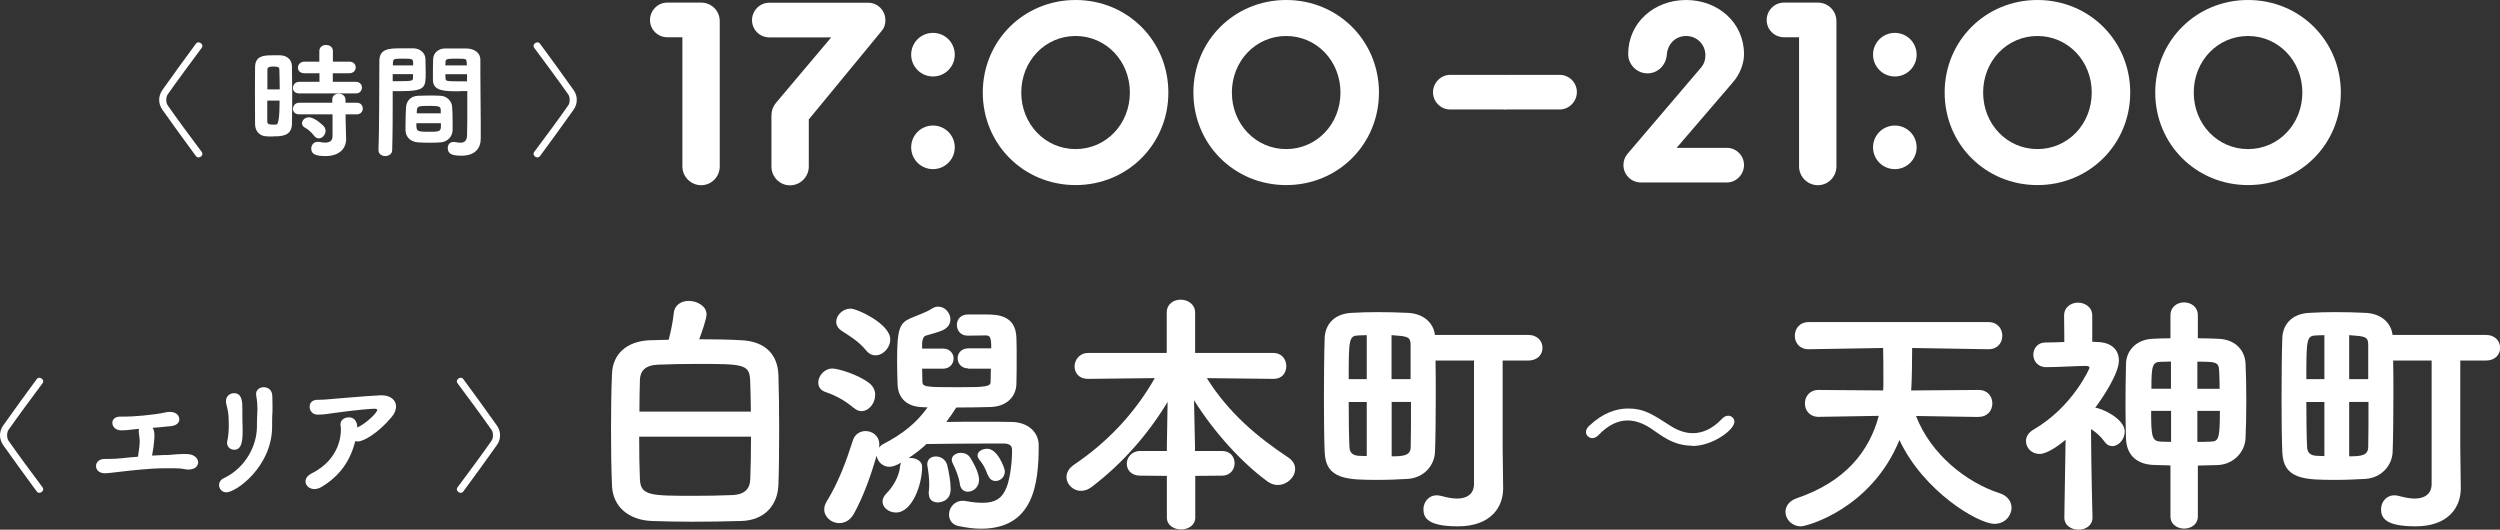 <?xml version="1.0" encoding="UTF-8"?>
<svg id="_レイヤー_2" data-name="レイヤー 2" xmlns="http://www.w3.org/2000/svg" viewBox="0 0 200.73 42.53">
  <rect x="0" y="0" width="200.73" height="42.53" fill="#333333" stroke="none"/>
  <defs>
    <style>
      .cls-1 {
        fill: #fff;
      }
    </style>
  </defs>
  <g id="_レイヤー_1-2" data-name="レイヤー 1">
    <g>
      <g>
        <g>
          <path class="cls-1" d="M54.79,2.99h-1.22c-.76,0-1.38-.62-1.38-1.38s.62-1.4,1.38-1.4h2.73c.83,0,1.49.66,1.49,1.49v11.66c0,.83-.66,1.51-1.49,1.51s-1.51-.68-1.51-1.51V2.99Z"/>
          <path class="cls-1" d="M61.95,9.23c0-.39.14-.72.37-.99l4.42-5.24h-4.98c-.76,0-1.38-.62-1.38-1.38s.62-1.4,1.38-1.4h7.95c.76,0,1.38.62,1.38,1.4,0,.33-.08.6-.29.85l-5.86,7.12v3.78c0,.83-.68,1.51-1.51,1.51s-1.49-.68-1.49-1.51v-4.13Z"/>
          <path class="cls-1" d="M73.16,4.39c0-.97.78-1.75,1.75-1.75s1.75.78,1.75,1.75-.78,1.75-1.75,1.75-1.75-.79-1.75-1.75ZM73.16,11.83c0-.97.78-1.75,1.75-1.75s1.75.78,1.75,1.75-.78,1.75-1.75,1.75-1.75-.78-1.75-1.75Z"/>
          <path class="cls-1" d="M78.91,7.43c0-4.15,3.28-7.43,7.45-7.43s7.45,3.28,7.45,7.43-3.28,7.43-7.45,7.43-7.45-3.28-7.45-7.43ZM90.72,7.43c0-2.54-1.92-4.54-4.36-4.54s-4.36,2-4.36,4.54,1.92,4.54,4.36,4.54,4.36-2,4.36-4.54Z"/>
          <path class="cls-1" d="M95.82,7.43c0-4.15,3.28-7.43,7.45-7.43s7.45,3.28,7.45,7.43-3.28,7.43-7.45,7.43-7.45-3.28-7.45-7.43ZM107.63,7.43c0-2.54-1.92-4.54-4.36-4.54s-4.36,2-4.36,4.54,1.92,4.54,4.36,4.54,4.36-2,4.36-4.54Z"/>
          <path class="cls-1" d="M120.69,6.01c.76,0,1.38.62,1.38,1.38s-.62,1.4-1.38,1.4h-4.25c-.76,0-1.38-.62-1.38-1.38s.62-1.4,1.38-1.4h4.25Z"/>
          <path class="cls-1" d="M125.23,6.01c.76,0,1.38.62,1.38,1.38s-.62,1.4-1.38,1.4h-4.25c-.76,0-1.38-.62-1.38-1.38s.62-1.4,1.38-1.4h4.25Z"/>
          <path class="cls-1" d="M130.35,13.25c0-.29.08-.62.37-.95l5.84-6.85c.25-.29.37-.62.37-1.01,0-.87-.68-1.55-1.55-1.55s-1.49.66-1.55,1.51c-.06.81-.7,1.49-1.55,1.49s-1.55-.7-1.55-1.55c0-2.5,2.06-4.34,4.65-4.34s4.65,1.84,4.65,4.34c0,.78-.33,1.63-.91,2.29l-4.5,5.24h4.03c.76,0,1.38.62,1.38,1.38s-.62,1.4-1.38,1.4h-6.9c-.78,0-1.4-.62-1.4-1.4Z"/>
          <path class="cls-1" d="M144.45,2.99h-1.22c-.76,0-1.38-.62-1.38-1.38s.62-1.4,1.38-1.4h2.73c.83,0,1.49.66,1.49,1.49v11.66c0,.83-.66,1.51-1.49,1.51s-1.51-.68-1.51-1.51V2.99Z"/>
          <path class="cls-1" d="M150.39,4.39c0-.97.78-1.75,1.75-1.75s1.75.78,1.75,1.75-.78,1.75-1.75,1.75-1.75-.79-1.75-1.75ZM150.39,11.83c0-.97.78-1.75,1.75-1.75s1.75.78,1.75,1.75-.78,1.75-1.75,1.75-1.75-.78-1.75-1.75Z"/>
          <path class="cls-1" d="M156.14,7.43c0-4.15,3.28-7.43,7.45-7.43s7.45,3.28,7.45,7.43-3.28,7.43-7.45,7.43-7.45-3.28-7.45-7.43ZM167.95,7.43c0-2.54-1.92-4.54-4.36-4.54s-4.36,2-4.36,4.54,1.92,4.54,4.36,4.54,4.36-2,4.36-4.54Z"/>
          <path class="cls-1" d="M173.05,7.43c0-4.15,3.28-7.43,7.45-7.43s7.45,3.28,7.45,7.43-3.28,7.43-7.45,7.43-7.45-3.28-7.45-7.43ZM184.86,7.43c0-2.54-1.92-4.54-4.36-4.54s-4.36,2-4.36,4.54,1.92,4.54,4.36,4.54,4.36-2,4.36-4.54Z"/>
        </g>
        <g>
          <path class="cls-1" d="M15.94,12.64c-.08,0-.15-.03-.21-.11-.87-1.19-1.83-2.49-2.7-3.73-.16-.24-.25-.51-.25-.78s.09-.55.25-.78c.87-1.24,1.83-2.54,2.7-3.73.06-.08.13-.11.21-.11.15,0,.31.13.31.29,0,.05-.02.11-.06.16-.75,1-2.06,2.78-2.73,3.74-.07.11-.11.27-.11.43s.04.32.11.43c.66.96,1.98,2.74,2.73,3.74.04.05.06.11.06.16,0,.16-.16.29-.31.29Z"/>
          <path class="cls-1" d="M21.91,10.96c-.2,0-.41,0-.59-.02-.48-.04-.84-.42-.84-.97-.01-.7-.01-1.76-.01-2.74,0-.72,0-1.4.01-1.86.02-.88.68-.93,1.39-.93.22,0,.44,0,.64,0,.55.02.92.36.93.88.01.57.02,1.33.02,2.11,0,.94,0,1.9-.02,2.54-.02.98-.9.98-1.53.98ZM22.46,7.18c0-.61-.02-1.19-.03-1.6,0-.13-.03-.24-.47-.24-.36,0-.49.08-.49.25,0,.37,0,.96,0,1.59h1ZM21.46,8.08c0,.65,0,1.26,0,1.67,0,.17.07.26.48.26.09,0,.19,0,.25-.01q.26-.03.26-1.92h-1ZM24.02,7.5c-.34,0-.5-.22-.5-.44,0-.24.18-.49.5-.49h1.63v-.69h-1.21c-.35,0-.52-.22-.52-.44,0-.24.19-.49.52-.49h1.2v-.85c0-.33.27-.49.54-.49s.55.16.55.49v.85h1.33c.33,0,.5.23.5.46s-.17.47-.5.47h-1.34v.69h1.86c.32,0,.48.23.48.46s-.16.47-.48.47h-4.56ZM27.75,9.19v.44l.04,1.5v.04c0,.72-.5,1.36-1.66,1.36-.75,0-1.14-.14-1.14-.6,0-.27.19-.54.5-.54.04,0,.08,0,.12,0,.16.03.33.06.49.06.33,0,.6-.11.6-.52v-1.75h-2.68c-.34,0-.5-.22-.5-.44,0-.24.18-.49.5-.49h2.66s0-.27,0-.27c0-.31.26-.46.52-.46s.53.16.54.47v.26h.91c.32,0,.48.23.48.46s-.16.47-.48.47h-.9ZM25.22,10.9c-.25-.33-.53-.54-.72-.64-.17-.09-.25-.22-.25-.36,0-.24.23-.48.54-.48.52,0,1.18.69,1.21.72.1.12.14.25.14.37,0,.32-.27.6-.54.6-.13,0-.27-.06-.38-.21Z"/>
          <path class="cls-1" d="M30.93,12.53c-.27,0-.54-.16-.54-.46v-.03c.07-1.81.05-4.96.07-7.14,0-1.02.83-1.02,1.79-1.02.38,0,.78,0,.97,0,.5.02.92.36.94.84,0,.36.02.72.02,1.07,0,1.27,0,1.53-2.14,1.53-.21,0-.39,0-.51,0v.86c0,1.05,0,2.45-.04,3.86,0,.33-.28.49-.56.49ZM33.17,5.25c0-.09,0-.19,0-.27-.02-.27-.14-.27-.91-.27-.68,0-.69.03-.71.35,0,.06-.01.13-.01.19h1.64ZM31.53,5.96v.56c.08,0,.26,0,.47,0,1.14,0,1.15-.04,1.16-.27,0-.09,0-.19,0-.3h-1.64ZM34.46,11.46c-.31,0-.63-.01-.9-.03-.6-.05-.98-.42-1-.96,0-.14,0-.31,0-.48,0-.45.02-.97.04-1.37.03-.46.32-.9.96-.93.26,0,.55-.02.84-.02.34,0,.69,0,.98.02.49.02.88.42.92.85.03.35.04.79.04,1.2,0,.27,0,.51,0,.72-.02.52-.42.93-.96.97-.26.02-.58.03-.9.03ZM33.43,9.89c0,.65,0,.69.98.69.72,0,.97,0,.99-.36,0-.09,0-.21,0-.33h-1.98ZM35.39,9.1c0-.08,0-.16,0-.23-.01-.29-.05-.37-.86-.37-.92,0-1.04.02-1.06.38,0,.07-.01.14-.01.22h1.94ZM36.96,7.33c-1.26,0-2.17,0-2.2-.89,0-.21,0-.42,0-.64,0-.35,0-.71.02-1.07.02-.48.42-.82.92-.84.19,0,.62,0,1.03,0,.3,0,.58,0,.75,0,.74.04,1.09.44,1.09.9v.02c0,.35,0,.7,0,1.06,0,1.41.03,2.84.03,4.02,0,.47,0,.89,0,1.23,0,.75-.41,1.38-1.55,1.38-.67,0-1.1-.1-1.1-.61,0-.25.15-.49.44-.49.03,0,.06,0,.09,0,.16.02.32.06.48.06.28,0,.52-.11.54-.57,0-.4.02-.83.02-1.26,0-.66,0-1.34,0-1.93v-.39c-.12,0-.32,0-.54,0ZM37.49,5.25c0-.08-.02-.16-.02-.24-.02-.27-.02-.3-.73-.3-.8,0-.97,0-.97.28,0,.08-.01.17-.01.26h1.73ZM37.5,5.96h-1.74c0,.11.01.21.01.3,0,.26.05.27,1.23.27.22,0,.42,0,.5,0v-.56Z"/>
          <path class="cls-1" d="M43.15,12.64c-.15,0-.31-.13-.31-.29,0-.05.02-.11.06-.16.75-1,2.07-2.78,2.73-3.74.08-.11.11-.27.11-.43s-.03-.32-.11-.43c-.67-.96-1.98-2.74-2.73-3.74-.04-.05-.06-.11-.06-.16,0-.16.16-.29.31-.29.08,0,.15.03.21.11.87,1.19,1.83,2.49,2.7,3.73.17.23.25.51.25.78s-.08.54-.25.78c-.87,1.24-1.83,2.54-2.7,3.73-.06.08-.13.11-.21.11Z"/>
        </g>
      </g>
      <g>
        <g>
          <path class="cls-1" d="M3.16,39.57c-.08,0-.15-.03-.21-.11-.87-1.19-1.83-2.49-2.7-3.73-.16-.24-.25-.51-.25-.78s.09-.55.25-.78c.87-1.24,1.83-2.54,2.7-3.73.06-.08.13-.11.21-.11.15,0,.31.13.31.29,0,.05-.02.11-.06.16-.75,1-2.06,2.78-2.73,3.74-.07.11-.11.27-.11.43s.04.32.11.43c.66.96,1.98,2.74,2.73,3.74.04.05.06.11.06.16,0,.16-.16.29-.31.29Z"/>
          <path class="cls-1" d="M13.24,36.54c.33,0,.68-.05,1.02-.07.16-.01.33-.02.49-.02.14,0,.27,0,.41.02.48.05.75.36.75.65,0,.24-.18.58-.79.58-.09,0-.19,0-.28-.03-.26-.05-.51-.07-.77-.07-.28,0-.57,0-.86,0-1.15,0-2.51.16-3.32.25-.77.08-1.18.15-1.48.15-.36,0-.7-.2-.7-.58,0-.29.23-.57.69-.57h.24c.36,0,.84-.02,1.16-.06s.78-.08,1.28-.12c.08-.48.14-1.02.14-1.24,0-.11-.02-.28-.08-.75v-.08c0-.06,0-.12.02-.17-1,.11-1.09.12-1.27.12-.08,0-.16,0-.24,0-.4-.03-.63-.32-.63-.6,0-.26.2-.5.65-.5h.04c.13,0,.25,0,.36,0,.63,0,2.18-.12,3.13-.32.13-.03.26-.06.43-.06.6,0,.77.37.77.6,0,.26-.21.51-.73.55-.34.03-.59.05-.93.09-.16.02-.32.03-.49.04.11.14.15.34.15.61,0,.05,0,.62-.19,1.62.36-.02.72-.04,1.03-.05Z"/>
          <path class="cls-1" d="M17.59,38.95c0-.21.11-.43.37-.55,1.81-.86,2.67-2.68,2.67-4.15v-.18c0-.59.04-.89.04-1.26,0-.12-.02-.65-.09-1,0-.06-.02-.12-.02-.17,0-.36.3-.55.62-.55s.65.2.68.65c0,.18.02.31.02.88,0,.39,0,.54-.02.72-.01.12-.01.26-.01.49v.41c0,3.23-2.9,5.29-3.67,5.29-.37,0-.59-.29-.59-.58ZM18.23,35.56s0-.1.02-.16c.09-.36.12-.84.12-1.31,0-.4-.02-.79-.07-1.08-.03-.19-.09-.38-.13-.57-.02-.08-.03-.15-.03-.22,0-.42.32-.65.65-.65.66,0,.67.72.67,1.28v.43c0,.34,0,.7.02,1.02v.34c0,.9-.12,1.47-.68,1.47-.29,0-.57-.21-.57-.55Z"/>
          <path class="cls-1" d="M25.79,39.11c-.19.11-.38.16-.54.16-.42,0-.72-.29-.72-.62,0-.22.14-.46.48-.63,2.27-1.13,2.36-3.1,2.36-3.47,0-.14,0-.29-.03-.4,0-.03,0-.07,0-.1,0-.33.33-.54.66-.54.63,0,.69.62.69.82.83-.41,1.6-1.22,1.6-1.42,0-.06-.07-.09-.24-.09-.14,0-1.05.04-3.24.34-.48.06-.74.13-1.19.13h-.17c-.37-.02-.59-.33-.59-.63s.2-.56.64-.56h.12c.4,0,.82-.05,1.21-.08.44-.03,2.1-.19,3.7-.28h.11c.71,0,1.16.38,1.16.9,0,.26-.11.56-.36.85-1.16,1.38-2.31,1.96-2.71,1.96-.07,0-.14-.02-.2-.04-.4,1.55-1.19,2.77-2.73,3.7Z"/>
          <path class="cls-1" d="M36.99,39.57c-.15,0-.31-.13-.31-.29,0-.05.02-.11.06-.16.75-1,2.07-2.78,2.73-3.74.08-.11.11-.27.11-.43s-.03-.32-.11-.43c-.67-.96-1.98-2.74-2.73-3.74-.04-.05-.06-.11-.06-.16,0-.16.16-.29.31-.29.08,0,.15.03.21.11.87,1.19,1.83,2.49,2.7,3.73.17.23.25.51.25.78s-.08.54-.25.78c-.87,1.24-1.83,2.54-2.7,3.73-.06.08-.13.11-.21.11Z"/>
        </g>
        <g>
          <path class="cls-1" d="M59.56,27.32c1.94.1,2.88,1.2,2.94,2.77.04,1.22.06,2.83.06,4.4,0,1.75-.02,3.43-.06,4.44-.06,1.65-1.12,2.83-2.94,2.9-1.43.04-2.71.06-3.96.06-1.1,0-2.18-.02-3.28-.06-1.88-.08-3.12-1.18-3.18-2.83-.06-1.28-.08-2.92-.08-4.59,0-1.53.02-3.08.08-4.42.06-1.53,1.14-2.59,3.02-2.67l1.53-.04c.18-.67.33-1.43.41-2.14.06-.67.63-.98,1.2-.98.69,0,1.43.43,1.43,1.08,0,.35-.37,1.43-.59,2,1.2,0,2.39.02,3.43.08ZM51.32,35.05c0,1.3.02,2.55.06,3.43.06,1.33.84,1.33,4.45,1.33,1,0,2.02-.02,2.96-.06,1.06-.04,1.43-.55,1.45-1.28.04-.92.06-2.14.06-3.41h-8.97ZM60.29,33.05c0-.96-.04-1.83-.06-2.55-.06-1.28-.63-1.28-4.34-1.28-1.04,0-2.1.02-3.06.06-1.02.04-1.43.51-1.45,1.22-.02.71-.04,1.61-.04,2.55h8.95Z"/>
          <path class="cls-1" d="M68.53,32.74c-.77-.65-1.53-1.02-2.24-1.26-.43-.14-.59-.45-.59-.77,0-.53.49-1.12,1.14-1.12.43,0,2,.45,2.94,1.16.35.27.49.61.49.96,0,.65-.49,1.3-1.1,1.3-.2,0-.41-.08-.63-.27ZM77.75,29.58c-.57,0-.86-.41-.86-.82,0-.39.29-.79.86-.79h1.84c0-.84-.08-1.04-.43-1.04-.22,0-1.12.02-1.45.02h-.02c-.57,0-.86-.43-.86-.86s.29-.84.88-.84h1.45c.9,0,2.39.04,2.45,1.86.02.55.02,1.06.02,1.57,0,.69,0,1.37-.02,2.12-.02,1.06-.78,1.84-2.08,1.88-.73.02-1.75.04-2.75.04-.24.39-.51.77-.8,1.16.9-.02,1.88-.02,2.79-.02s1.79,0,2.47.02c1.28.02,2.16.8,2.16,1.88,0,3.1-.41,6.69-4.63,6.69-.57,0-1.18-.08-1.84-.22-.51-.12-.73-.51-.73-.92,0-.53.41-1.1,1.1-1.1.08,0,.16,0,.24.02.53.1.98.14,1.37.14,1.02,0,1.57-.37,1.92-1.26.27-.71.43-1.98.43-2.85v-.16c0-.27-.16-.49-.65-.49h-1.02c-1.59,0-3.73.02-5.2.04-.43.41-.9.77-1.43,1.12h.14c.47,0,.94.25.94.71,0,1.39-.78,3.67-2.1,3.67-.57,0-1.08-.39-1.08-.88,0-.2.1-.45.33-.67.41-.41,1-1.26,1.08-2.16.02-.12.04-.2.08-.29-.35.2-.67.33-.94.33-.55,0-.96-.43-1.02-.9-.47,1.61-1.06,3.28-1.83,4.67-.31.55-.75.75-1.18.75-.63,0-1.2-.49-1.2-1.1,0-.2.06-.41.18-.61.96-1.55,1.59-3.26,2.12-4.93.16-.51.59-.75,1.02-.75.55,0,1.1.39,1.1,1.06,0,.08,0,.18-.02.27.08-.1.18-.2.31-.27,1.61-.84,2.67-1.69,3.59-2.96-.16,0-.29-.02-.43-.02-1.24-.04-1.94-.73-1.98-1.81-.02-.55-.04-1.22-.04-1.9,0-2.59.2-3.04,1.08-3.43.43-.18,1.37-.53,1.65-.73.2-.14.39-.2.57-.2.55,0,.98.51.98,1.02,0,.31-.14.61-.51.82-.35.2-1.16.39-1.47.49-.16.06-.27.24-.29.61v.43h1.69c.55,0,.84.41.84.79,0,.41-.29.82-.84.82h-1.69c0,.35.02.71.02,1.02,0,.45.24.47,2.81.47,2.32,0,2.67-.04,2.67-.45,0-.35.02-.69.02-1.04h-1.82ZM69.53,28.12c-.61-.75-1.47-1.24-1.94-1.55-.31-.2-.45-.47-.45-.73,0-.53.53-1.06,1.16-1.06.51,0,3.18,1.22,3.18,2.47,0,.67-.57,1.28-1.18,1.28-.27,0-.55-.12-.77-.41ZM74.57,39.66v-.14c.02-.18.04-.39.04-.59,0-.57-.08-1.14-.14-1.49-.02-.06-.02-.12-.02-.16,0-.43.33-.63.69-.63s.75.2.9.65c.14.53.29,1.39.29,1.96,0,1.04-.9,1.08-1.04,1.08-.39,0-.71-.22-.71-.67ZM77.07,38.84c-.1-.61-.37-1.24-.59-1.67-.04-.1-.06-.18-.06-.26,0-.33.35-.55.73-.55.27,0,.57.1.75.39.16.24.71,1.16.71,1.77s-.47.96-.9.96c-.31,0-.57-.18-.65-.63ZM79.3,38.13c-.22-.67-.51-1.02-.65-1.2-.1-.12-.16-.24-.16-.37,0-.31.39-.53.78-.53.82,0,1.41,1.55,1.41,1.82,0,.47-.37.77-.75.77-.24,0-.49-.14-.61-.49Z"/>
          <path class="cls-1" d="M95.97,38.21v3.34c0,.63-.57.96-1.14.96s-1.14-.33-1.14-.96v-3.34l-2.14-.02c-.73,0-1.08-.47-1.08-.96s.39-1.02,1.08-1.02h2.14v-.37l.06-3.57c-1.53,2.53-3.55,4.89-6.1,6.83-.29.22-.57.31-.86.31-.63,0-1.16-.53-1.16-1.1,0-.35.18-.71.61-1,2.59-1.75,4.81-4.02,6.48-6.95l-5.36.06h-.02c-.71,0-1.06-.49-1.06-1s.39-1.08,1.08-1.08h6.32v-3.24c0-.69.55-1.04,1.12-1.04s1.16.37,1.16,1.04v3.24h6.28c.69,0,1.04.53,1.04,1.06s-.33,1.02-1.02,1.02h-.02l-5.34-.06c1.75,2.81,4.12,4.77,6.52,6.36.41.27.57.59.57.94,0,.65-.65,1.28-1.39,1.28-.27,0-.53-.08-.8-.26-2.1-1.53-4.32-3.98-5.93-6.55l.08,3.69v.39h2.16c.69,0,1.02.49,1.02.98s-.33,1-1.02,1l-2.16.02Z"/>
          <path class="cls-1" d="M118.34,28.95h-3.08c.02.84.02,1.81.02,2.77,0,1.77-.02,3.53-.06,4.55-.04,1.1-.88,2.08-2.16,2.18-.75.04-1.55.08-2.32.08-2.53,0-4.3,0-4.38-2.24-.04-.96-.06-2.55-.06-4.18,0-1.88.02-3.83.06-4.95.02-.94.61-1.96,2.16-2.04.69-.04,1.39-.06,2.1-.06.82,0,1.61.02,2.43.06,1.28.06,2.06.84,2.16,1.77h7.48c.77,0,1.16.51,1.16,1.04s-.39,1.02-1.16,1.02h-2.04v6.99l.04,3.24v.04c0,1.53-1.02,3.04-3.63,3.04-2.43,0-2.77-.69-2.77-1.37,0-.57.41-1.12,1.06-1.12.12,0,.27.02.41.06.37.1.82.2,1.22.2.71,0,1.37-.29,1.37-1.18v-9.91ZM109.74,26.91c-.22,0-.41.02-.61.02-.82.02-.84.22-.84,3.51h1.45v-3.53ZM109.74,32.28h-1.45c0,1.43.02,2.79.06,3.61.02.49.29.69.8.71l.59.02v-4.34ZM113.26,27.71c0-.69-.24-.71-1.53-.8v3.53h1.53v-2.73ZM111.74,32.28v4.36c1.02,0,1.53-.08,1.53-.78.02-.75.02-2.14.02-3.59h-1.55Z"/>
          <path class="cls-1" d="M135.88,35.79c-.75,0-1.43-.21-2.01-.53-.49-.26-.93-.61-1.39-.91-.55-.35-1.16-.59-1.8-.59-.75,0-1.54.34-2.35,1.19-.15.15-.32.23-.47.23-.27,0-.52-.21-.52-.49,0-.17.08-.34.28-.52,1.08-1.01,2.15-1.37,3.1-1.37,1.24,0,1.89.41,3.42,1.4.53.34,1.14.58,1.78.58.75,0,1.56-.32,2.35-1.16.15-.17.34-.24.5-.24.26,0,.49.21.49.49,0,.64-1.75,1.94-3.37,1.94Z"/>
          <path class="cls-1" d="M158.84,33.48l-5-.08c1.2,3.1,4.06,5.34,6.71,6.2.65.2.96.69.96,1.16,0,.65-.53,1.3-1.37,1.3-1.3,0-5.69-2.59-7.63-6.73-2.26,5.53-7.44,6.93-7.91,6.93-.73,0-1.24-.57-1.24-1.16,0-.43.27-.88.92-1.1,3.87-1.32,5.81-3.75,6.57-6.61l-4.81.08h-.02c-.73,0-1.1-.53-1.1-1.08s.37-1.08,1.1-1.08h.02l5.16.04c0-.12.02-.22.02-.35v-.69c0-.69,0-1.67-.02-2.37l-5.97.1h-.02c-.73,0-1.1-.53-1.1-1.08s.37-1.1,1.12-1.1h14.42c.75,0,1.12.55,1.12,1.1s-.37,1.08-1.1,1.08h-.02l-6.12-.1c0,.94-.02,2.45-.06,3.1,0,.1-.02.2-.02.31l5.4-.04h.02c.73,0,1.1.53,1.1,1.08s-.37,1.08-1.1,1.08h-.02Z"/>
          <path class="cls-1" d="M168.01,41.55c0,.65-.55.98-1.12.98s-1.14-.33-1.14-.98v-.02l.1-6.22c-.33.29-1.43,1.14-2.08,1.14s-1.1-.49-1.1-1.04c0-.33.18-.67.61-.92,3.14-1.82,4.49-4.91,4.49-4.95,0-.12-.12-.16-.31-.16-.69,0-2.18.1-3.18.1-.67,0-1.02-.51-1.02-1s.33-.98.98-.98c.51,0,1-.02,1.51-.04l-.02-2.1v-.02c0-.69.57-1.04,1.12-1.04s1.14.35,1.14,1.04v2.1c.14,0,.24.02.39.02,1.18.02,1.75.65,1.75,1.49,0,1.06-1.33,3.02-1.9,3.79.41,0,2.37.84,2.37,1.92,0,.61-.49,1.16-1,1.16-.22,0-.45-.1-.63-.37-.31-.43-.71-.77-1.08-1,.02,3.43.12,7.08.12,7.08v.02ZM174.27,37.37l-1.41-.04c-1.43-.08-2.12-.92-2.16-2.12-.02-.86-.04-1.77-.04-2.71,0-1.12.02-2.26.04-3.28.02-1.06.82-1.98,2.18-2.02.43-.02.9-.04,1.39-.04v-1.84c0-.69.55-1.04,1.08-1.04.57,0,1.12.35,1.12,1.04v1.84c.55,0,1.1.02,1.61.04,1.47.04,2.18,1,2.22,2,.04.8.06,1.88.06,2.96s-.02,2.16-.06,3.04c-.06,1.12-.98,2.08-2.22,2.14l-1.61.04v4.08c0,.65-.55.98-1.1.98s-1.1-.33-1.1-.98v-4.08ZM174.31,32.99h-1.59c0,2.1.06,2.45.82,2.47.27,0,.51.02.78.02v-2.49ZM174.31,29.03c-.29,0-.53.02-.8.02-.67.02-.77.24-.77,2.16h1.57v-2.18ZM178.22,31.22c0-.49-.02-.98-.04-1.45-.04-.71-.24-.73-1.75-.73v2.18h1.79ZM176.43,32.99v2.49c.35,0,.69,0,1.04-.02.65-.02.77-.14.77-2.47h-1.81Z"/>
          <path class="cls-1" d="M195.23,28.95h-3.08c.02.84.02,1.81.02,2.77,0,1.77-.02,3.53-.06,4.55-.04,1.1-.88,2.08-2.16,2.18-.75.04-1.55.08-2.32.08-2.53,0-4.3,0-4.38-2.24-.04-.96-.06-2.55-.06-4.18,0-1.88.02-3.83.06-4.95.02-.94.61-1.96,2.16-2.04.69-.04,1.39-.06,2.1-.06.82,0,1.61.02,2.43.06,1.29.06,2.06.84,2.16,1.77h7.48c.77,0,1.16.51,1.16,1.04s-.39,1.02-1.16,1.02h-2.04v6.99l.04,3.24v.04c0,1.53-1.02,3.04-3.63,3.04-2.43,0-2.77-.69-2.77-1.37,0-.57.41-1.12,1.06-1.12.12,0,.27.02.41.06.37.1.82.2,1.22.2.71,0,1.37-.29,1.37-1.18v-9.91ZM186.63,26.91c-.22,0-.41.02-.61.02-.82.02-.84.22-.84,3.51h1.45v-3.53ZM186.63,32.28h-1.45c0,1.43.02,2.79.06,3.61.02.49.29.69.8.71l.59.02v-4.34ZM190.15,27.71c0-.69-.24-.71-1.53-.8v3.53h1.53v-2.73ZM188.62,32.28v4.36c1.02,0,1.53-.08,1.53-.78.02-.75.02-2.14.02-3.59h-1.55Z"/>
        </g>
      </g>
    </g>
  </g>
</svg>